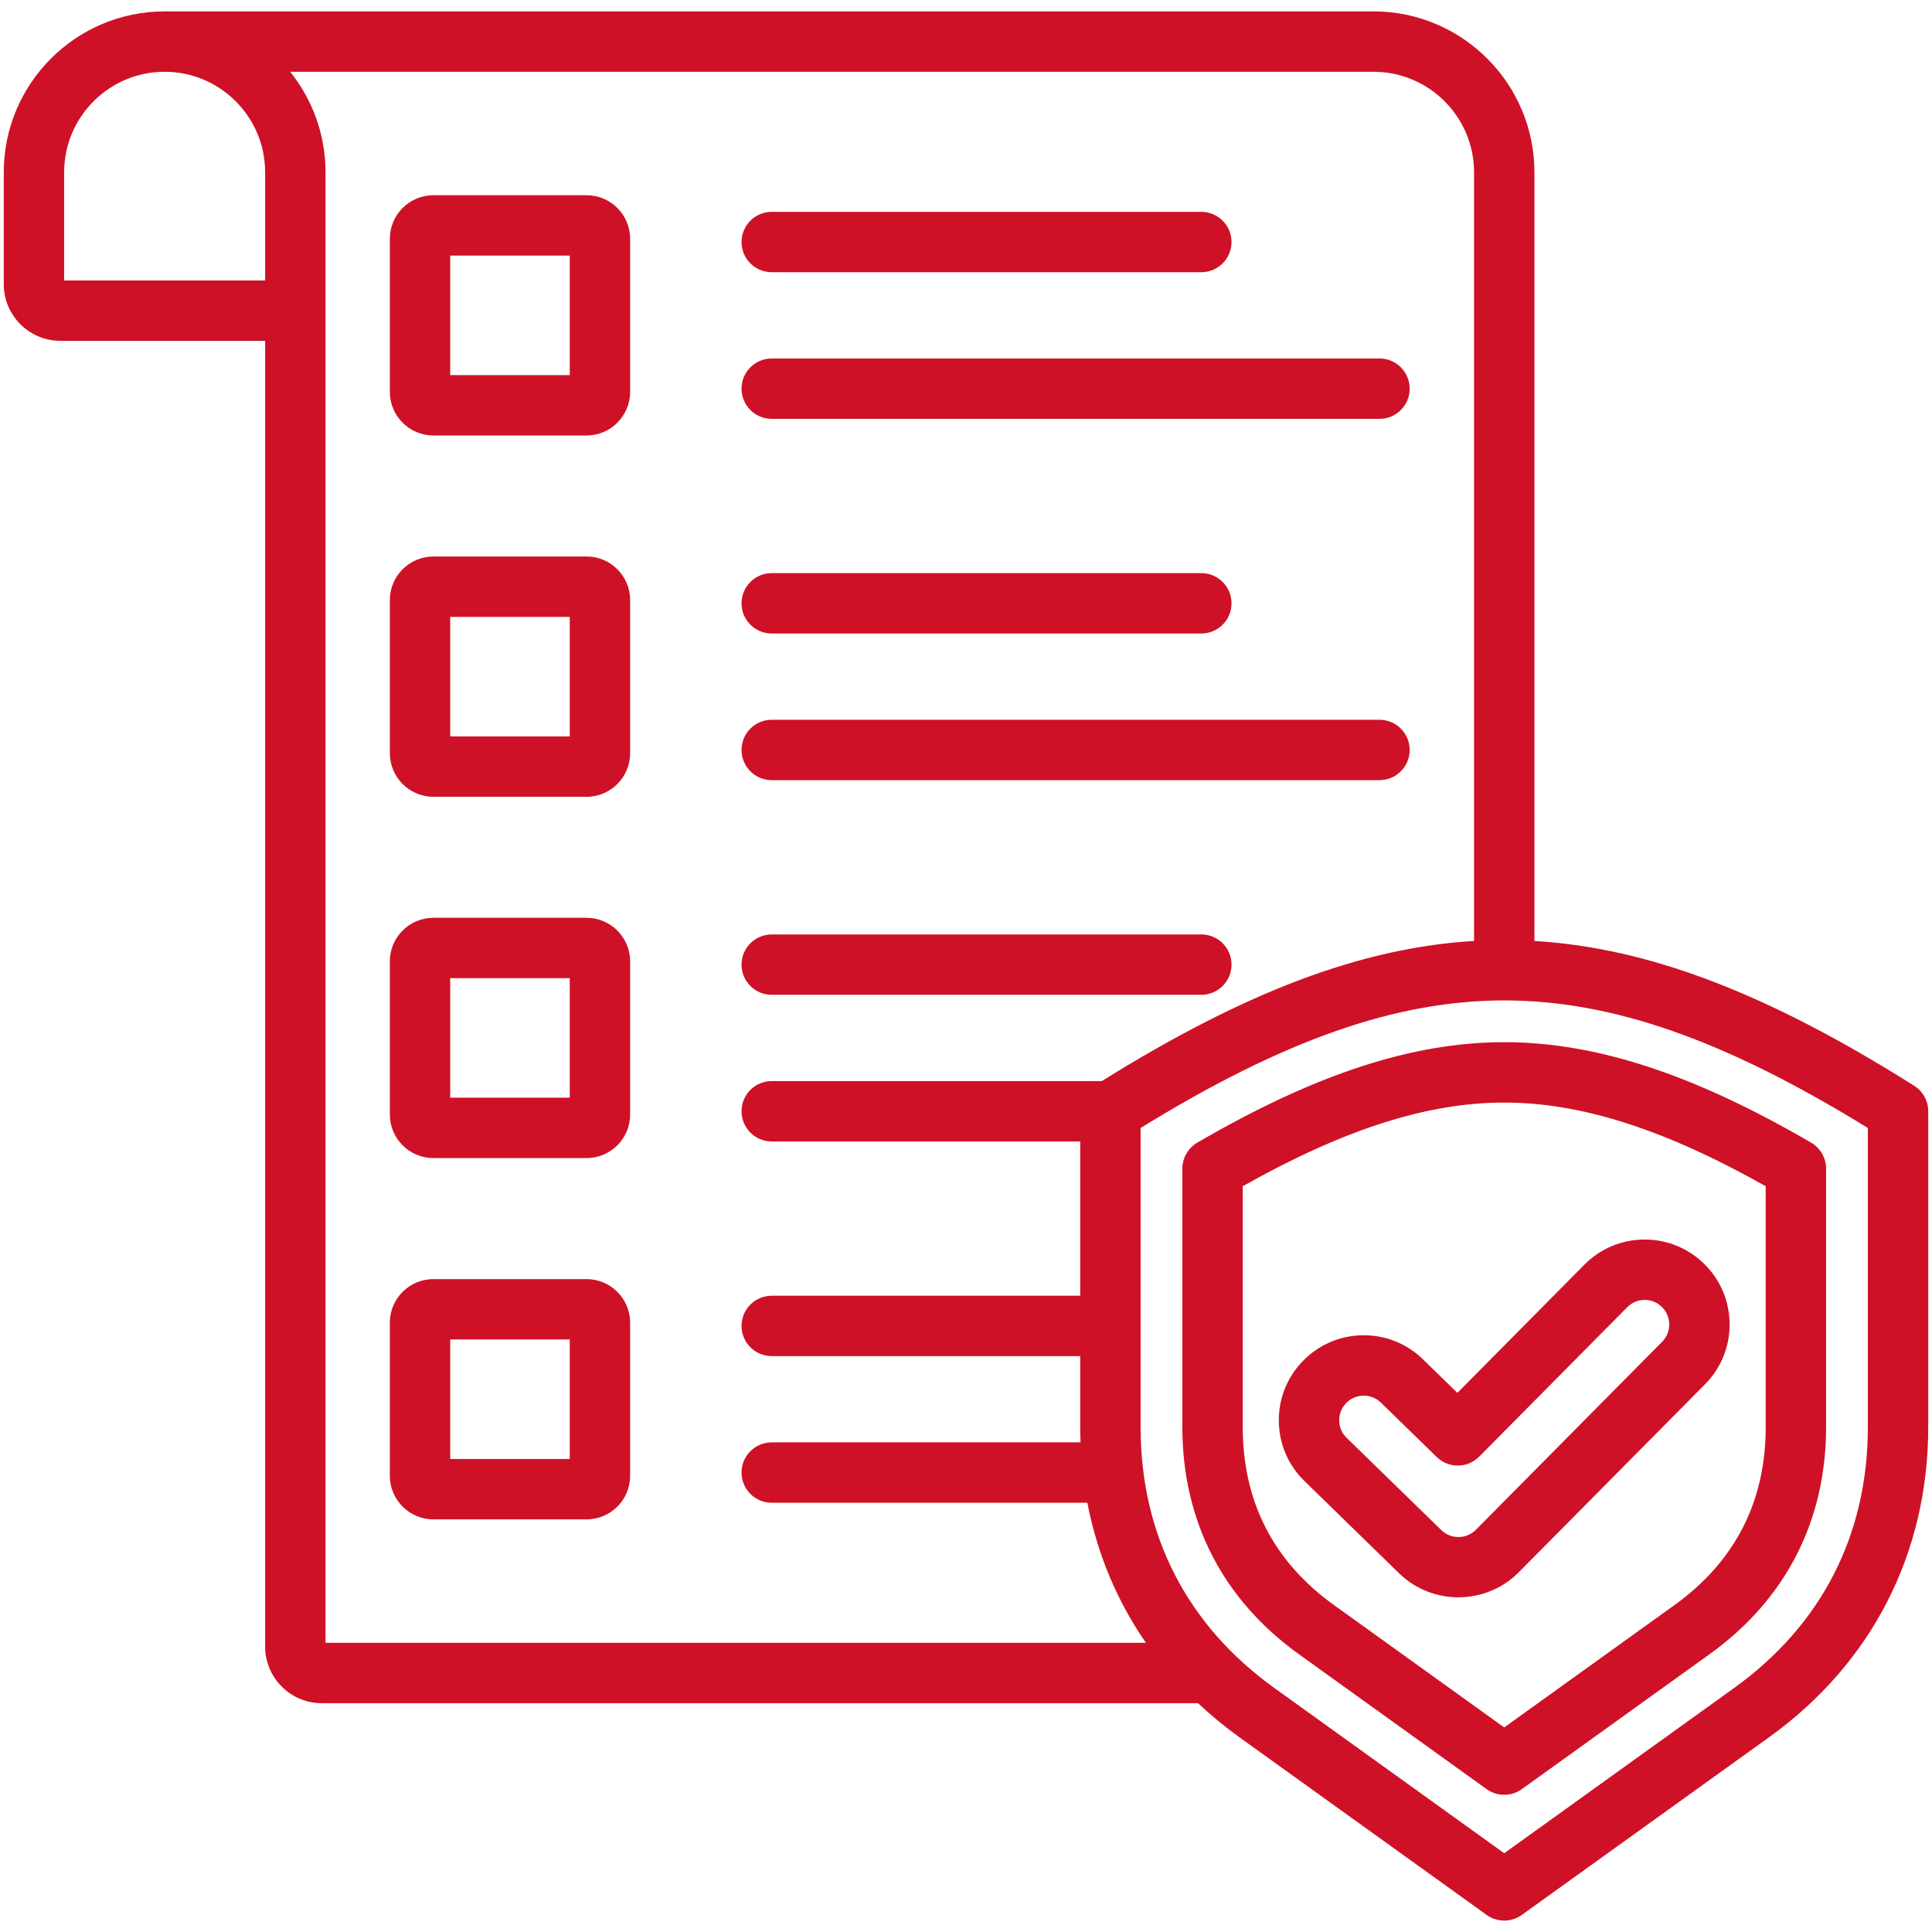 <svg width="60" height="60" viewBox="0 0 60 60" fill="none" xmlns="http://www.w3.org/2000/svg">
<g clip-path="url(#clip0_949_40)">
<path d="M13.459 47.185H18.217C18.962 47.185 19.569 46.579 19.569 45.834V41.075C19.569 40.33 18.962 39.724 18.217 39.724H13.459C12.714 39.724 12.107 40.33 12.107 41.075V45.834C12.107 46.579 12.714 47.185 13.459 47.185ZM13.982 41.599H17.694V45.31H13.982V41.599ZM13.459 24.745H18.217C18.962 24.745 19.569 24.138 19.569 23.393V18.635C19.569 17.889 18.962 17.283 18.217 17.283H13.459C12.714 17.283 12.107 17.889 12.107 18.635V23.393C12.107 24.138 12.714 24.745 13.459 24.745ZM13.982 19.158H17.694V22.87H13.982V19.158ZM13.459 13.524H18.217C18.962 13.524 19.569 12.918 19.569 12.173V7.414C19.569 6.669 18.962 6.063 18.217 6.063H13.459C12.714 6.063 12.107 6.669 12.107 7.414V12.173C12.107 12.918 12.714 13.524 13.459 13.524ZM13.982 7.938H17.694V11.649H13.982V7.938ZM13.459 35.965H18.217C18.962 35.965 19.569 35.359 19.569 34.613V29.855C19.569 29.11 18.962 28.503 18.217 28.503H13.459C12.714 28.503 12.107 29.11 12.107 29.855V34.613C12.107 35.359 12.714 35.965 13.459 35.965ZM13.982 30.378H17.694V34.09H13.982V30.378ZM23.029 12.07C23.029 11.553 23.449 11.133 23.967 11.133H42.842C43.36 11.133 43.779 11.553 43.779 12.07C43.779 12.588 43.36 13.008 42.842 13.008H23.967C23.449 13.008 23.029 12.588 23.029 12.07ZM23.029 18.737C23.029 18.219 23.449 17.799 23.967 17.799H37.308C37.826 17.799 38.246 18.219 38.246 18.737C38.246 19.255 37.826 19.674 37.308 19.674H23.967C23.449 19.674 23.029 19.255 23.029 18.737ZM23.029 7.517C23.029 6.999 23.449 6.579 23.967 6.579H37.308C37.826 6.579 38.246 6.999 38.246 7.517C38.246 8.034 37.826 8.454 37.308 8.454H23.967C23.449 8.454 23.029 8.034 23.029 7.517ZM23.029 29.957C23.029 29.44 23.449 29.02 23.967 29.02H37.308C37.826 29.02 38.246 29.44 38.246 29.957C38.246 30.475 37.826 30.895 37.308 30.895H23.967C23.449 30.895 23.029 30.475 23.029 29.957ZM23.029 23.291C23.029 22.773 23.449 22.353 23.967 22.353H42.842C43.36 22.353 43.779 22.773 43.779 23.291C43.779 23.808 43.36 24.228 42.842 24.228H23.967C23.449 24.228 23.029 23.808 23.029 23.291ZM59.445 33.718C54.882 30.843 51.197 29.433 47.653 29.223V5.35C47.653 2.595 45.411 0.354 42.657 0.354H5.113C2.358 0.354 0.117 2.595 0.117 5.35V8.827C0.117 9.796 0.906 10.585 1.875 10.585H8.234V51.136C8.234 52.105 9.023 52.894 9.992 52.894H37.205C37.602 53.267 38.029 53.62 38.486 53.949L46.168 59.469C46.331 59.587 46.523 59.645 46.715 59.645C46.907 59.645 47.099 59.587 47.262 59.469L54.944 53.949C58.129 51.659 59.883 48.238 59.883 44.316V34.511C59.883 34.189 59.718 33.889 59.445 33.718ZM1.992 8.71V5.35C1.992 3.629 3.392 2.229 5.113 2.229C6.834 2.229 8.234 3.629 8.234 5.35V8.71H1.992ZM9.012 2.229H42.657C44.377 2.229 45.778 3.629 45.778 5.35V29.223C42.294 29.429 38.673 30.797 34.217 33.574H23.967C23.449 33.574 23.029 33.993 23.029 34.511C23.029 35.029 23.449 35.449 23.967 35.449H33.547V40.24H23.967C23.449 40.24 23.029 40.66 23.029 41.178C23.029 41.695 23.449 42.115 23.967 42.115H33.547V44.316C33.547 44.476 33.551 44.635 33.557 44.794H23.967C23.449 44.794 23.029 45.214 23.029 45.731C23.029 46.249 23.449 46.669 23.967 46.669H33.769C34.073 48.252 34.687 49.718 35.587 51.019H10.109V5.35C10.109 4.171 9.698 3.085 9.012 2.229ZM58.008 44.316C58.008 47.666 56.57 50.471 53.849 52.426L46.715 57.554L39.581 52.426C36.86 50.471 35.422 47.666 35.422 44.316V35.031C39.863 32.294 43.362 31.069 46.715 31.069C50.068 31.069 53.567 32.294 58.008 35.031V44.316ZM37.185 35.485C36.897 35.653 36.719 35.961 36.719 36.295V44.316C36.719 47.231 37.971 49.671 40.338 51.373L46.168 55.563C46.331 55.68 46.523 55.739 46.715 55.739C46.907 55.739 47.099 55.68 47.262 55.563L53.092 51.373C55.459 49.671 56.711 47.231 56.711 44.316V36.295C56.711 35.961 56.533 35.653 56.245 35.485C52.59 33.357 49.562 32.366 46.715 32.366C43.868 32.366 40.84 33.357 37.185 35.485ZM54.836 44.316C54.836 46.635 53.881 48.497 51.998 49.85L46.715 53.647L41.432 49.85C39.549 48.497 38.594 46.635 38.594 44.316V36.839C41.739 35.069 44.33 34.241 46.715 34.241C49.1 34.241 51.691 35.068 54.835 36.839V44.316H54.836ZM44.192 42.215C43.687 41.724 43.024 41.459 42.316 41.468C41.611 41.478 40.953 41.762 40.462 42.267C39.97 42.772 39.705 43.438 39.715 44.142C39.724 44.847 40.008 45.506 40.512 45.996L43.453 48.863C43.963 49.359 44.628 49.606 45.292 49.606C45.971 49.606 46.651 49.347 47.164 48.831L52.948 42.993C53.445 42.493 53.717 41.83 53.715 41.126C53.713 40.421 53.437 39.76 52.938 39.263C52.44 38.768 51.78 38.495 51.078 38.495C51.075 38.495 51.073 38.495 51.07 38.495C50.366 38.497 49.704 38.773 49.207 39.273C49.207 39.273 49.206 39.274 49.206 39.274L45.26 43.257L44.192 42.215ZM45.938 45.237L50.538 40.594C50.681 40.45 50.872 40.371 51.076 40.37H51.078C51.281 40.37 51.472 40.449 51.615 40.592C51.914 40.889 51.915 41.373 51.617 41.672L45.834 47.51C45.54 47.805 45.059 47.809 44.762 47.519L41.821 44.653C41.674 44.511 41.592 44.32 41.59 44.117C41.587 43.913 41.663 43.72 41.806 43.574C41.948 43.428 42.138 43.346 42.342 43.343C42.346 43.343 42.349 43.343 42.353 43.343C42.553 43.343 42.741 43.42 42.884 43.558L44.618 45.248C44.986 45.608 45.576 45.603 45.938 45.237Z" fill="#ce1126"/>
</g>
<defs>
<clipPath id="clip0_949_40">
<rect width="60" height="60" fill="white"/>
</clipPath>
</defs>
</svg>
